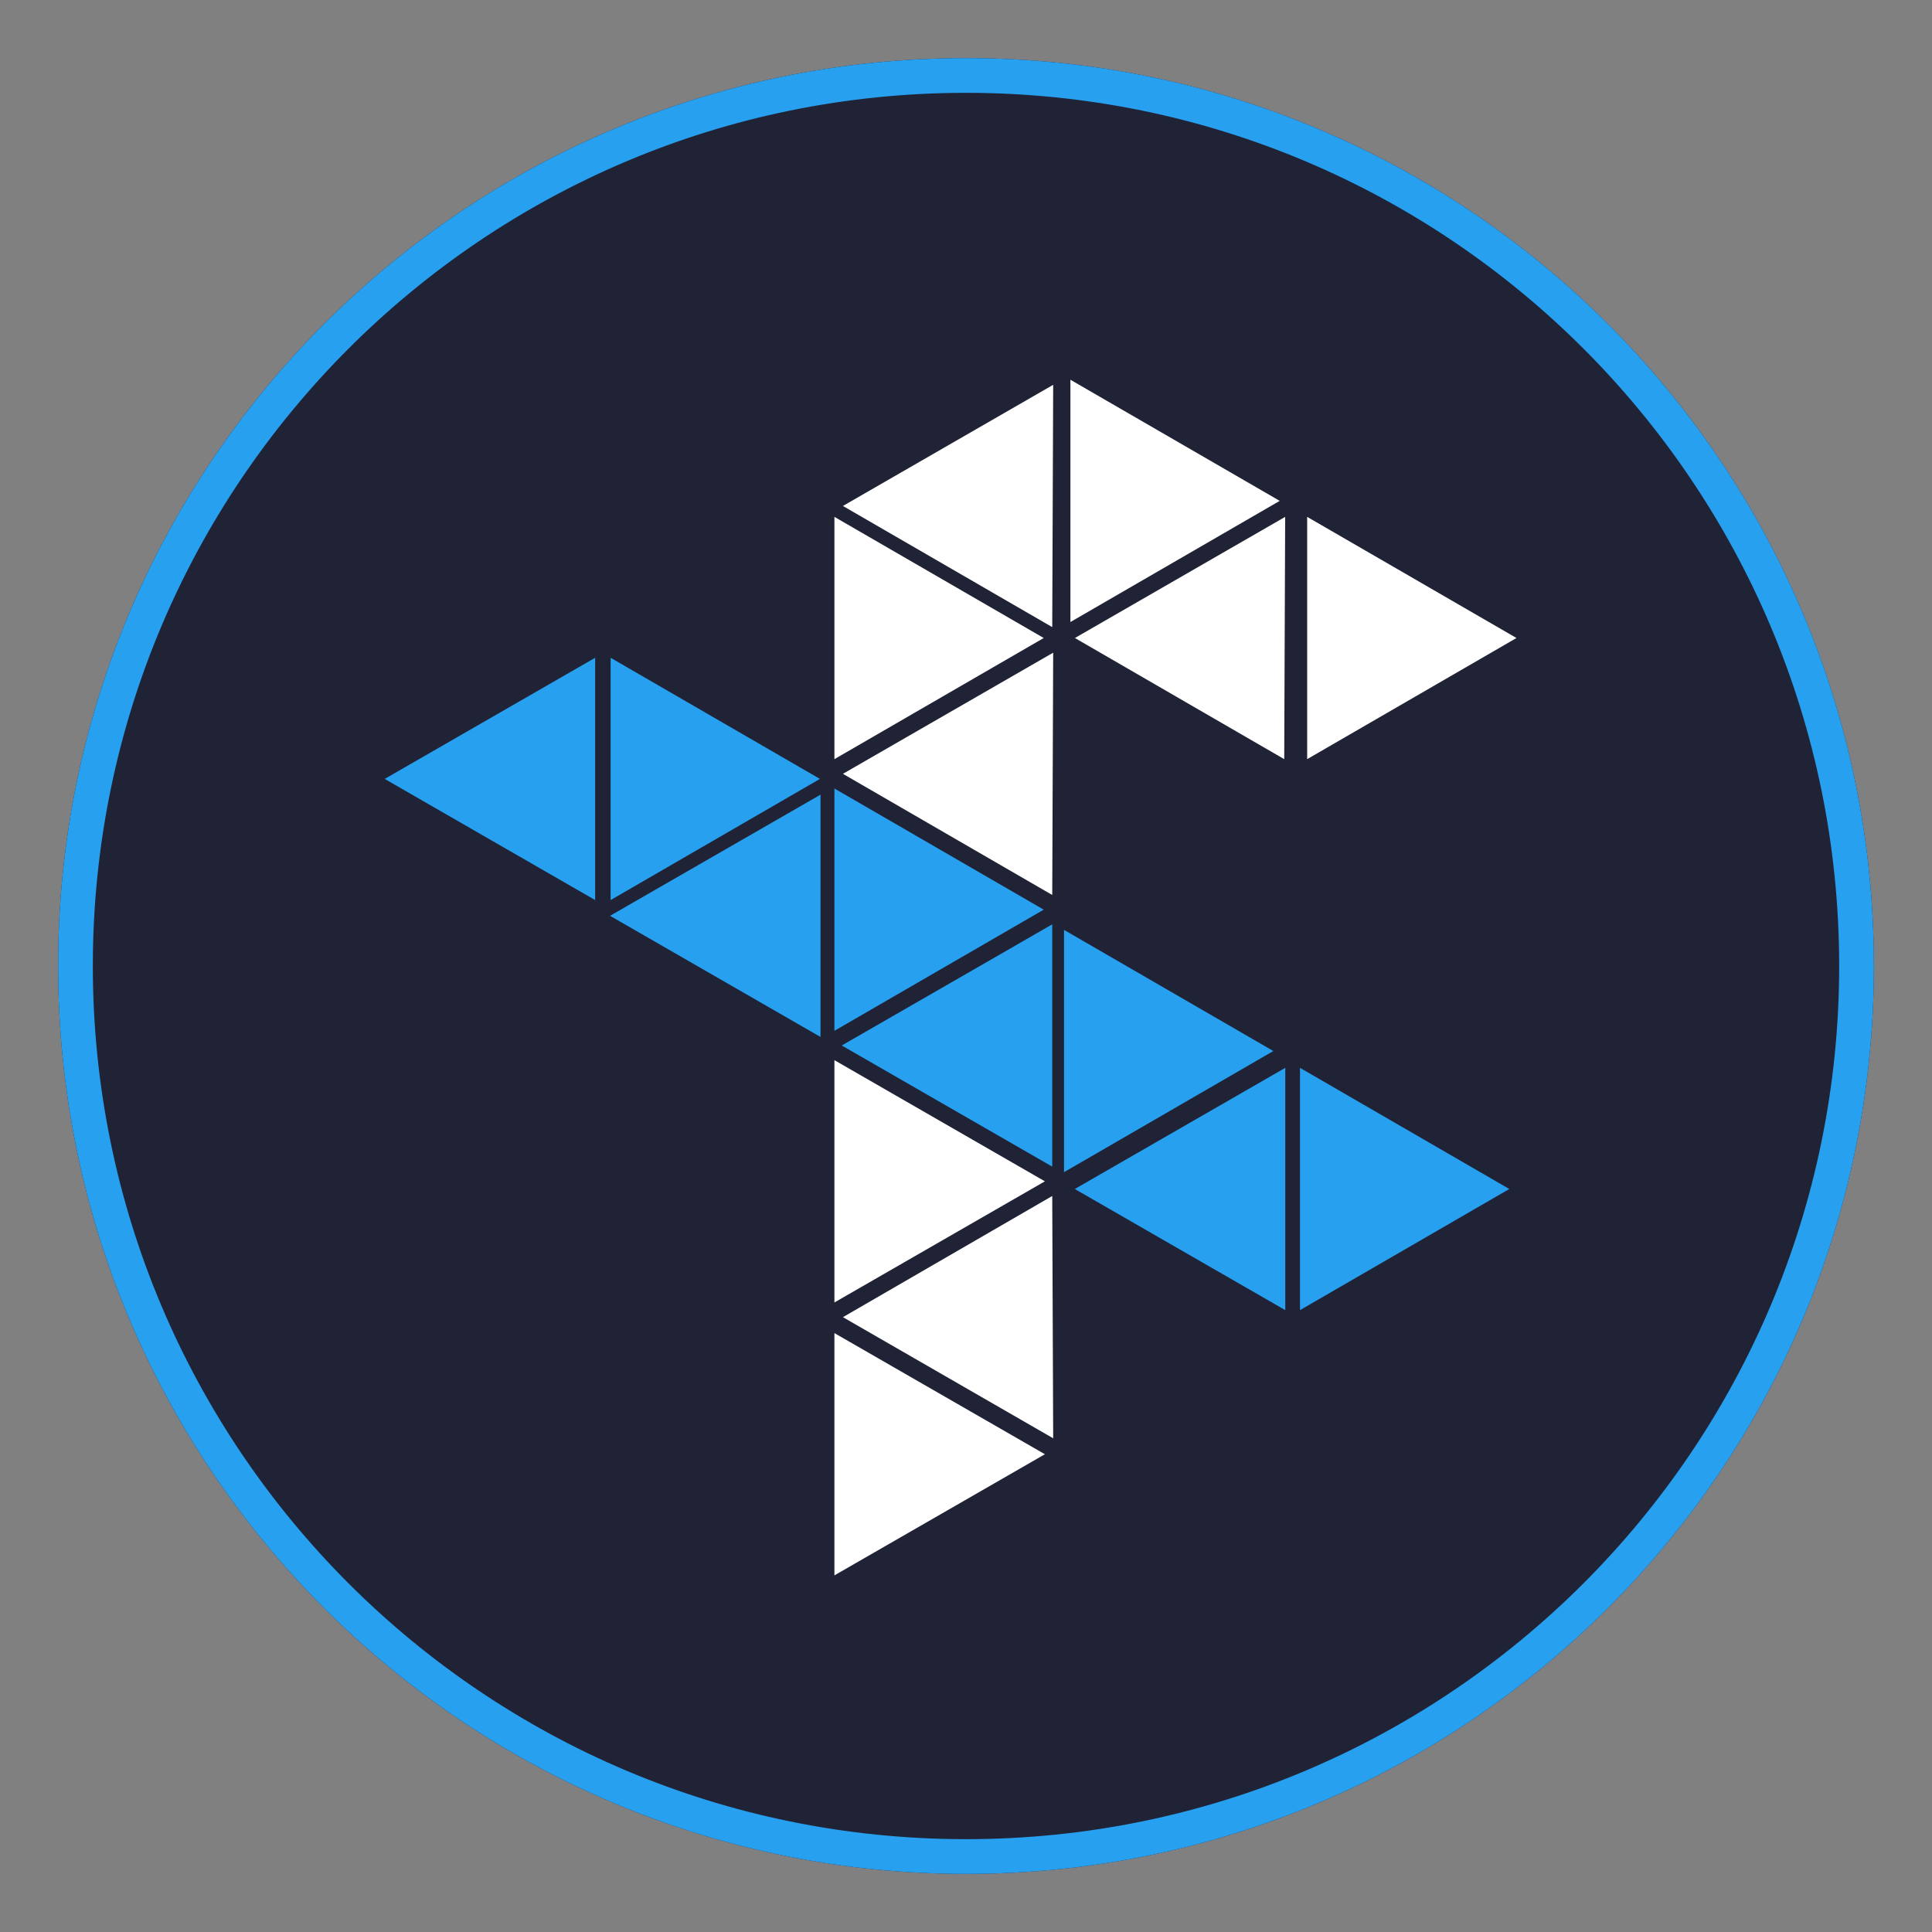 <svg version="1.1" id="Layer_1" xmlns="http://www.w3.org/2000/svg" x="0" y="0" viewBox="480 480 1040 1040" xml:space="preserve"><rect x="480" y="480" width="1040" height="1040" fill="#808080" stroke="none"/><style>.st1{fill:#28a0f0}.st2{fill:#fff}</style><path d="M1345.58 654.42c-88.41-88.43-210.65-143.15-345.58-143.14-134.93 0-257.17 54.72-345.58 143.14-88.43 88.41-143.15 210.65-143.14 345.58 0 134.93 54.72 257.17 143.14 345.58 88.41 88.43 210.65 143.15 345.58 143.14 134.93 0 257.17-54.72 345.58-143.14 88.43-88.41 143.15-210.65 143.14-345.58.01-134.93-54.71-257.17-143.14-345.58z" fill="#202336"/><path class="st1" d="M1345.58 654.42c-88.41-88.43-210.65-143.15-345.58-143.14-134.93 0-257.17 54.72-345.58 143.14-88.43 88.41-143.15 210.65-143.14 345.58 0 134.93 54.72 257.17 143.14 345.58 88.41 88.43 210.65 143.15 345.58 143.14 134.93 0 257.17-54.72 345.58-143.14 88.43-88.41 143.15-210.65 143.14-345.58.01-134.93-54.71-257.17-143.14-345.58zm-13.22 677.94c-85.09 85.07-202.54 137.66-332.36 137.67-129.82 0-247.27-52.6-332.36-137.67-85.07-85.09-137.66-202.54-137.67-332.36 0-129.82 52.6-247.27 137.67-332.36 85.09-85.07 202.54-137.66 332.36-137.67 129.82 0 247.27 52.6 332.36 137.67 85.07 85.09 137.66 202.54 137.67 332.36-.01 129.82-52.6 247.27-137.67 332.36z"/><path class="st2" d="M933.75 896.55l112.67 65.22.51-130.43zM933.75 752.36l112.67 65.22.51-130.43zM1058.63 823.44l112.67 65.21.51-130.42zM1046.42 1123.81l-112.67 65.22 113.18 65.21z"/><path class="st1" d="M933.12 1042.79l113.3 65.21V977.58zM1058.57 1120.04l113.3 65.21v-130.43zM808.39 972.98l113.29 65.22V907.77zM687.08 899.29l113.3 65.22V834.08z"/><path class="st2" d="M929.17 1050.69v130.43l113.3-65.21zM929.17 1197.61v130.42l113.3-65.21zM1041.84 823.44l-112.67-65.21v130.42zM1168.87 749.62l-112.67-65.21v130.43zM1296.32 823.44l-112.67-65.21v130.42z"/><path class="st1" d="M929.17 904.46v130.43l112.67-65.22zM1052.76 980.56v130.43l112.68-65.22zM1179.79 1054.82v130.43l112.67-65.21zM808.7 834.08v130.43l112.67-65.22z"/></svg>